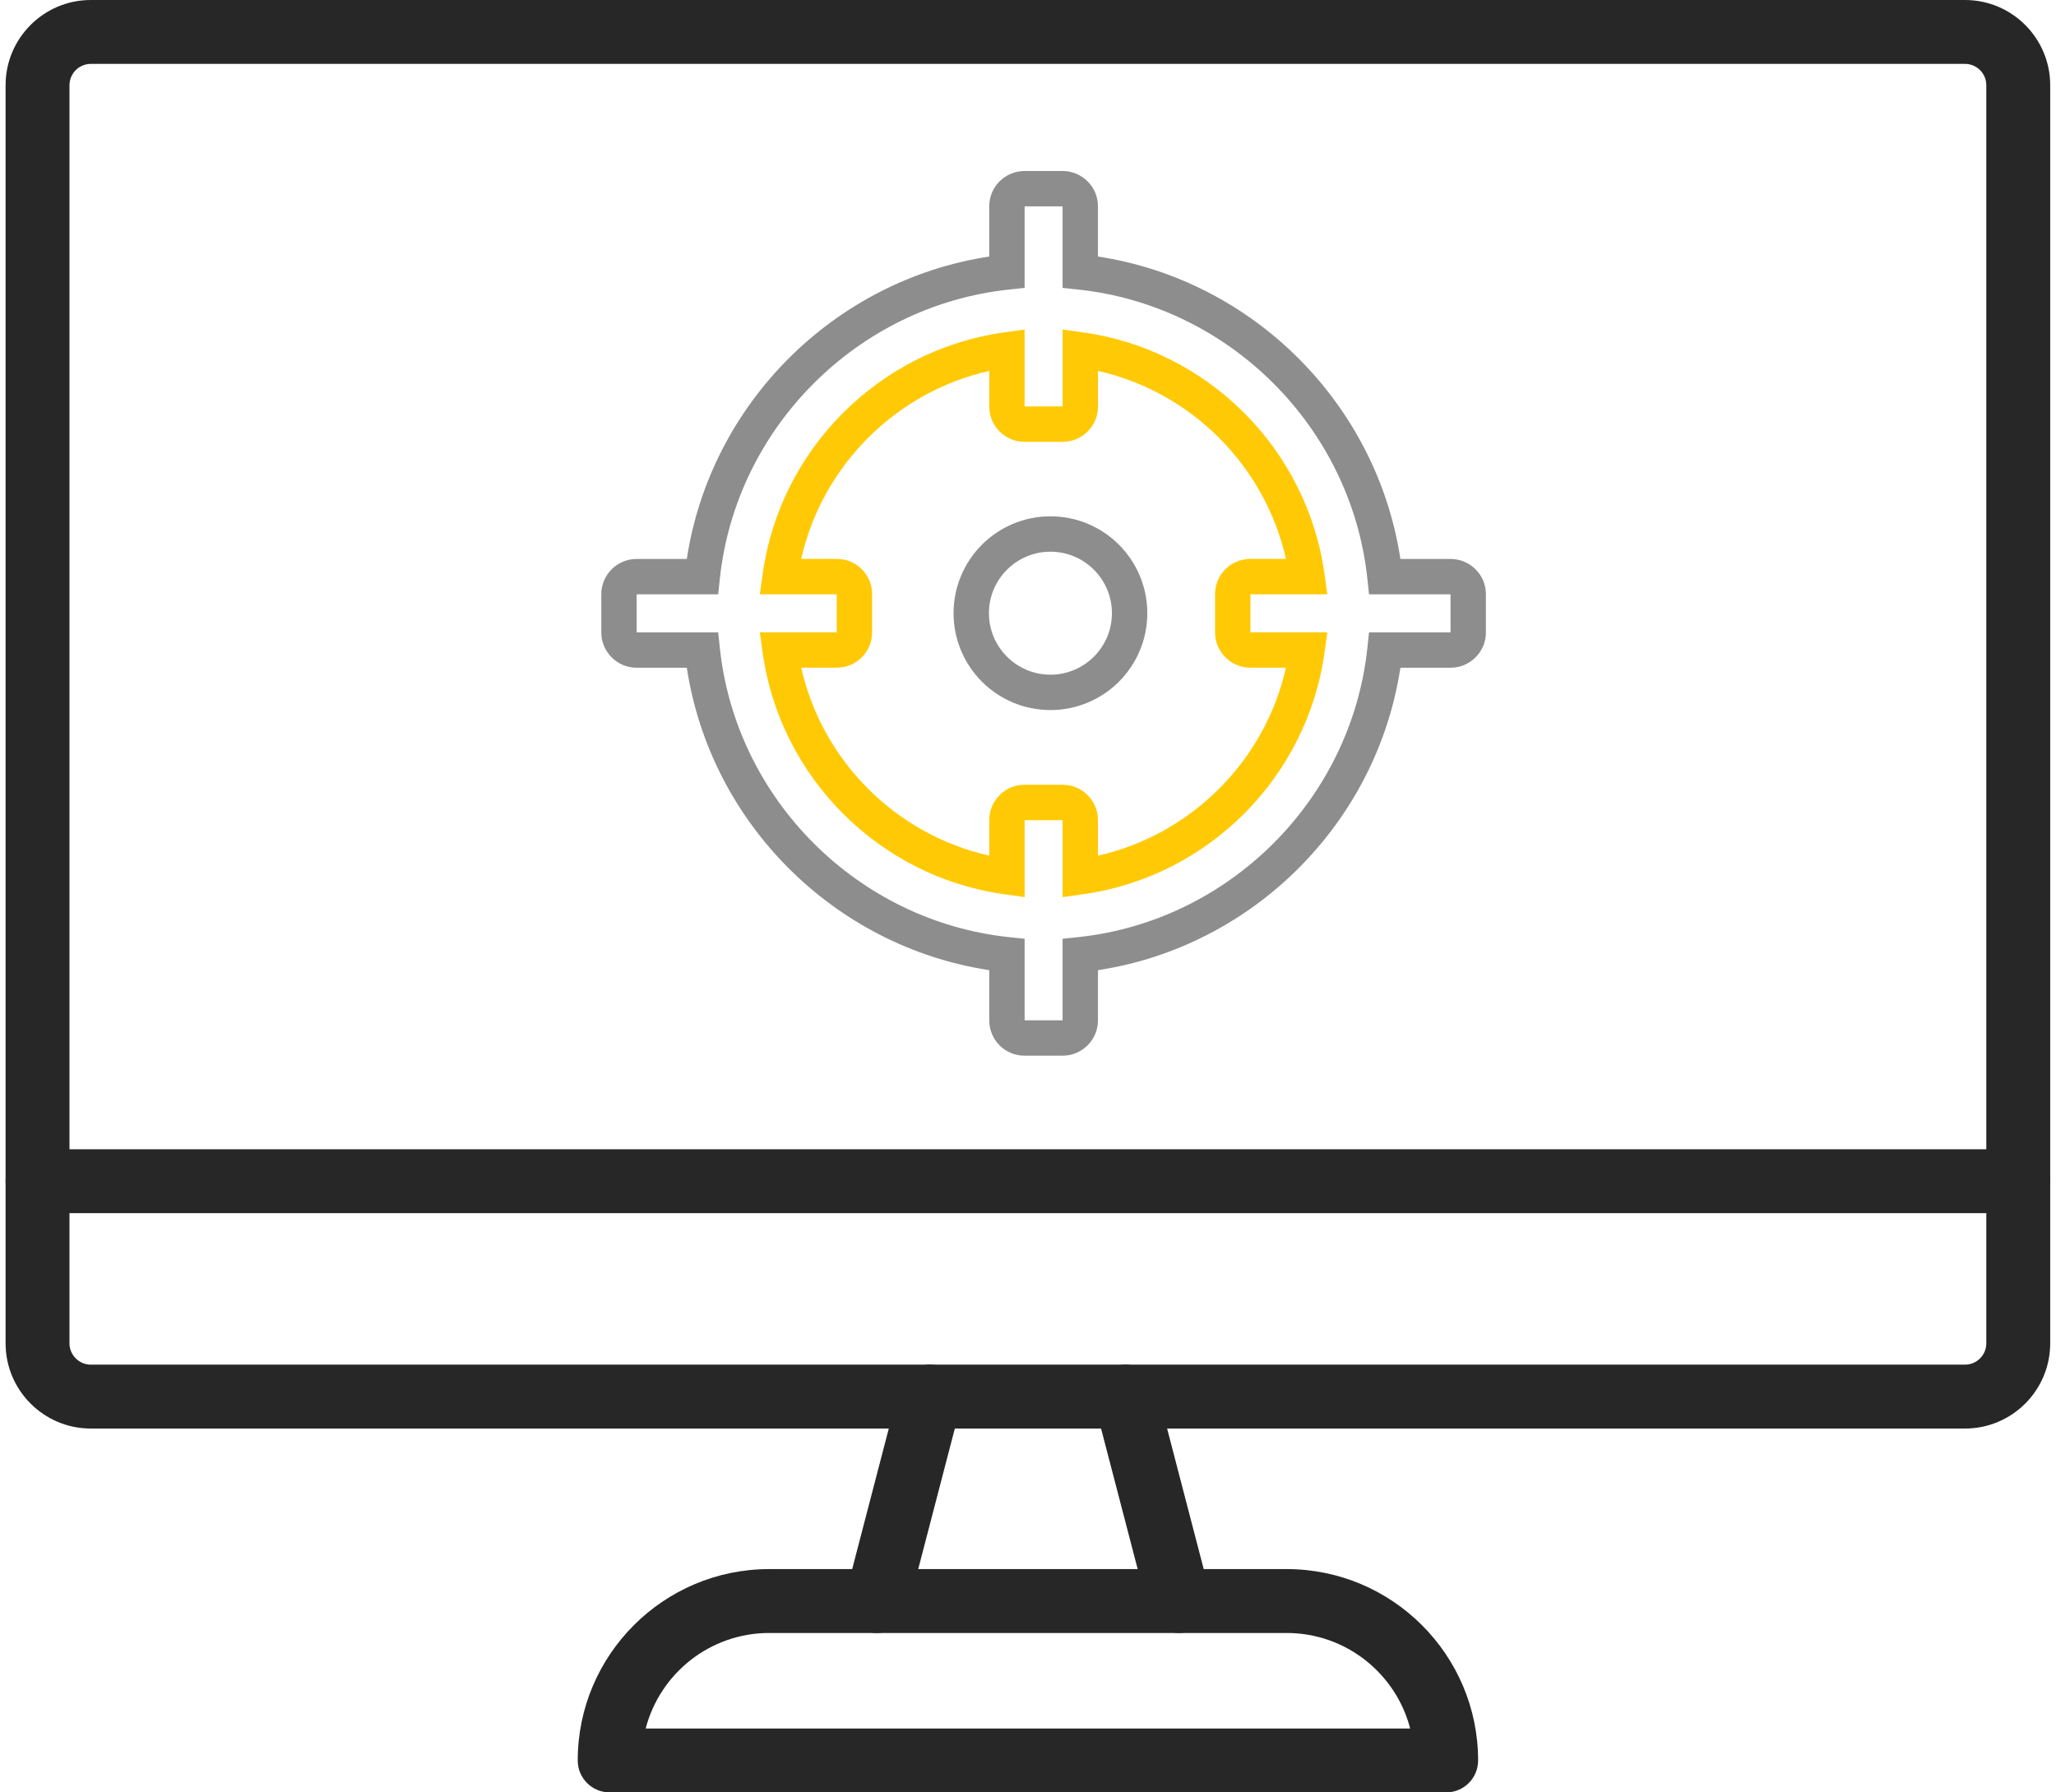 <?xml version="1.0" encoding="UTF-8"?>
<svg xmlns="http://www.w3.org/2000/svg" width="39" height="34" viewBox="0 0 39 34" fill="none">
  <g clip-path="url(#clip0_1661_13080)">
    <path d="M16.348 12.468C16.226 12.59 16.06 12.665 15.876 12.665H15.198C15.397 13.549 15.846 14.341 16.467 14.962C17.088 15.583 17.881 16.032 18.765 16.231V15.554C18.765 15.37 18.84 15.203 18.962 15.082C19.083 14.961 19.25 14.886 19.433 14.886H20.159C20.343 14.886 20.509 14.961 20.63 15.082C20.752 15.203 20.827 15.37 20.827 15.554V16.231C21.711 16.032 22.503 15.583 23.124 14.962C23.745 14.341 24.194 13.549 24.393 12.665H23.716C23.532 12.665 23.366 12.59 23.245 12.469C23.123 12.348 23.048 12.181 23.048 11.997V11.271C23.048 11.086 23.123 10.919 23.244 10.798C23.364 10.677 23.532 10.602 23.716 10.602H24.393C24.194 9.718 23.745 8.926 23.124 8.305C22.503 7.684 21.711 7.235 20.827 7.036V7.713C20.827 7.897 20.753 8.063 20.632 8.184C20.51 8.306 20.343 8.381 20.159 8.381H19.432C19.248 8.381 19.081 8.306 18.96 8.184C18.839 8.063 18.765 7.897 18.765 7.713V7.036C17.88 7.235 17.088 7.684 16.467 8.305C15.846 8.926 15.397 9.718 15.198 10.602H15.876C16.06 10.602 16.227 10.677 16.348 10.798C16.469 10.919 16.543 11.087 16.543 11.27V11.997C16.543 12.18 16.469 12.347 16.348 12.468ZM15.872 11.994V11.274H14.798H14.413L14.466 10.892C14.63 9.704 15.184 8.639 15.993 7.831C16.801 7.022 17.867 6.468 19.054 6.304L19.436 6.251V6.635V7.71H20.156V6.635V6.251L20.538 6.304C21.725 6.468 22.79 7.022 23.599 7.831C24.407 8.639 24.961 9.705 25.125 10.892L25.178 11.274H24.794H23.719V11.994H24.794H25.178L25.125 12.375C24.961 13.562 24.407 14.627 23.599 15.436C22.79 16.245 21.725 16.799 20.538 16.964L20.156 17.017V16.632V15.558H19.436V16.632V17.017L19.054 16.964C17.867 16.799 16.802 16.245 15.993 15.436C15.184 14.628 14.63 13.563 14.466 12.375L14.413 11.994H14.798H15.872Z" fill="#FFCA05"></path>
    <path d="M27.515 11.274H26.27H25.969L25.937 10.974C25.784 9.541 25.131 8.247 24.157 7.273C23.183 6.299 21.89 5.646 20.456 5.493L20.156 5.461V5.16V3.915H19.436V5.16V5.461L19.136 5.493C17.702 5.646 16.409 6.299 15.435 7.273C14.461 8.247 13.808 9.541 13.655 10.974L13.623 11.274H13.322H12.077V11.995H13.322H13.623L13.655 12.295C13.808 13.728 14.461 15.022 15.435 15.996C16.409 16.97 17.702 17.623 19.136 17.776L19.436 17.808V18.109V19.354H20.156V18.109V17.808L20.456 17.776C21.89 17.623 23.183 16.97 24.157 15.996C25.131 15.022 25.784 13.728 25.937 12.295L25.969 11.995H26.27H27.515L27.515 11.274ZM26.564 10.603H27.518C27.701 10.603 27.868 10.678 27.989 10.799C28.111 10.92 28.186 11.087 28.186 11.27V11.998C28.186 12.181 28.111 12.348 27.989 12.47C27.868 12.591 27.702 12.666 27.518 12.666H26.564C26.34 14.138 25.642 15.46 24.632 16.47C23.622 17.48 22.299 18.179 20.827 18.403V19.357C20.827 19.54 20.752 19.707 20.631 19.828C20.51 19.949 20.343 20.025 20.159 20.025H19.433C19.248 20.025 19.081 19.95 18.96 19.829C18.84 19.708 18.765 19.541 18.765 19.357V18.403C17.293 18.179 15.97 17.48 14.96 16.47C13.95 15.46 13.252 14.138 13.028 12.666H12.074C11.89 12.666 11.724 12.591 11.603 12.47C11.481 12.348 11.406 12.181 11.406 11.998V11.271C11.406 11.087 11.481 10.92 11.602 10.799C11.723 10.678 11.89 10.603 12.074 10.603H13.028C13.252 9.131 13.95 7.809 14.96 6.799C15.97 5.789 17.293 5.09 18.765 4.866V3.912C18.765 3.729 18.839 3.562 18.96 3.441C19.082 3.32 19.248 3.244 19.432 3.244H20.159C20.343 3.244 20.51 3.32 20.631 3.441C20.753 3.562 20.827 3.729 20.827 3.912V4.866C22.299 5.09 23.622 5.789 24.632 6.799C25.642 7.809 26.34 9.131 26.564 10.603L26.564 10.603Z" fill="#8D8D8D"></path>
    <path d="M19.925 9.794C20.433 9.794 20.892 10 21.225 10.332C21.557 10.665 21.763 11.124 21.763 11.632C21.763 12.139 21.557 12.598 21.225 12.931C20.892 13.263 20.433 13.469 19.925 13.469C19.418 13.469 18.959 13.263 18.626 12.931C18.294 12.598 18.088 12.139 18.088 11.632C18.088 11.124 18.294 10.665 18.626 10.332C18.959 10 19.418 9.794 19.925 9.794ZM20.75 10.807C20.539 10.596 20.248 10.465 19.925 10.465C19.603 10.465 19.312 10.596 19.101 10.807C18.89 11.018 18.759 11.309 18.759 11.632C18.759 11.954 18.89 12.245 19.101 12.456C19.312 12.667 19.603 12.798 19.925 12.798C20.248 12.798 20.539 12.667 20.75 12.456C20.961 12.245 21.092 11.954 21.092 11.632C21.092 11.309 20.961 11.018 20.75 10.807Z" fill="#8D8D8D"></path>
  </g>
  <path d="M16.634 30.976C16.583 30.976 16.532 30.97 16.481 30.956C16.157 30.872 15.963 30.541 16.047 30.217L17.057 26.339C17.141 26.015 17.472 25.821 17.796 25.905C18.12 25.99 18.314 26.321 18.23 26.645L17.22 30.522C17.149 30.795 16.903 30.976 16.634 30.976Z" fill="#272727"></path>
  <path d="M22.364 30.976C22.095 30.976 21.849 30.795 21.778 30.522L20.768 26.645C20.683 26.321 20.878 25.99 21.201 25.905C21.525 25.821 21.856 26.015 21.941 26.339L22.951 30.217C23.035 30.541 22.841 30.872 22.517 30.956C22.466 30.969 22.414 30.976 22.364 30.976Z" fill="#272727"></path>
  <path d="M27.432 34H11.565C11.23 34 10.959 33.729 10.959 33.394C10.959 31.392 12.588 29.764 14.59 29.764H24.407C26.409 29.764 28.038 31.392 28.038 33.394C28.038 33.729 27.767 34 27.432 34ZM12.248 32.788H26.749C26.48 31.747 25.532 30.976 24.407 30.976H14.59C13.465 30.976 12.518 31.747 12.248 32.788Z" fill="#272727"></path>
  <path d="M37.274 27.098H1.722C0.831 27.098 0.106 26.373 0.106 25.482V1.616C0.106 0.725 0.831 0 1.722 0H37.274C38.166 0 38.89 0.725 38.89 1.616V25.482C38.89 26.373 38.166 27.098 37.274 27.098ZM1.722 1.212C1.5 1.212 1.318 1.393 1.318 1.616V25.482C1.318 25.704 1.5 25.886 1.722 25.886H37.274C37.497 25.886 37.678 25.704 37.678 25.482V1.616C37.678 1.393 37.497 1.212 37.274 1.212H1.722Z" fill="#272727"></path>
  <path d="M38.284 23.012H0.712C0.378 23.012 0.106 22.741 0.106 22.406C0.106 22.071 0.378 21.8 0.712 21.8H38.284C38.619 21.8 38.89 22.071 38.89 22.406C38.89 22.741 38.619 23.012 38.284 23.012Z" fill="#272727"></path>
  <defs>
    <clipPath id="clip0_1661_13080">
      <rect width="21.479" height="21.479" fill="white" transform="translate(9.057 0.895)"></rect>
    </clipPath>
  </defs>
</svg>

